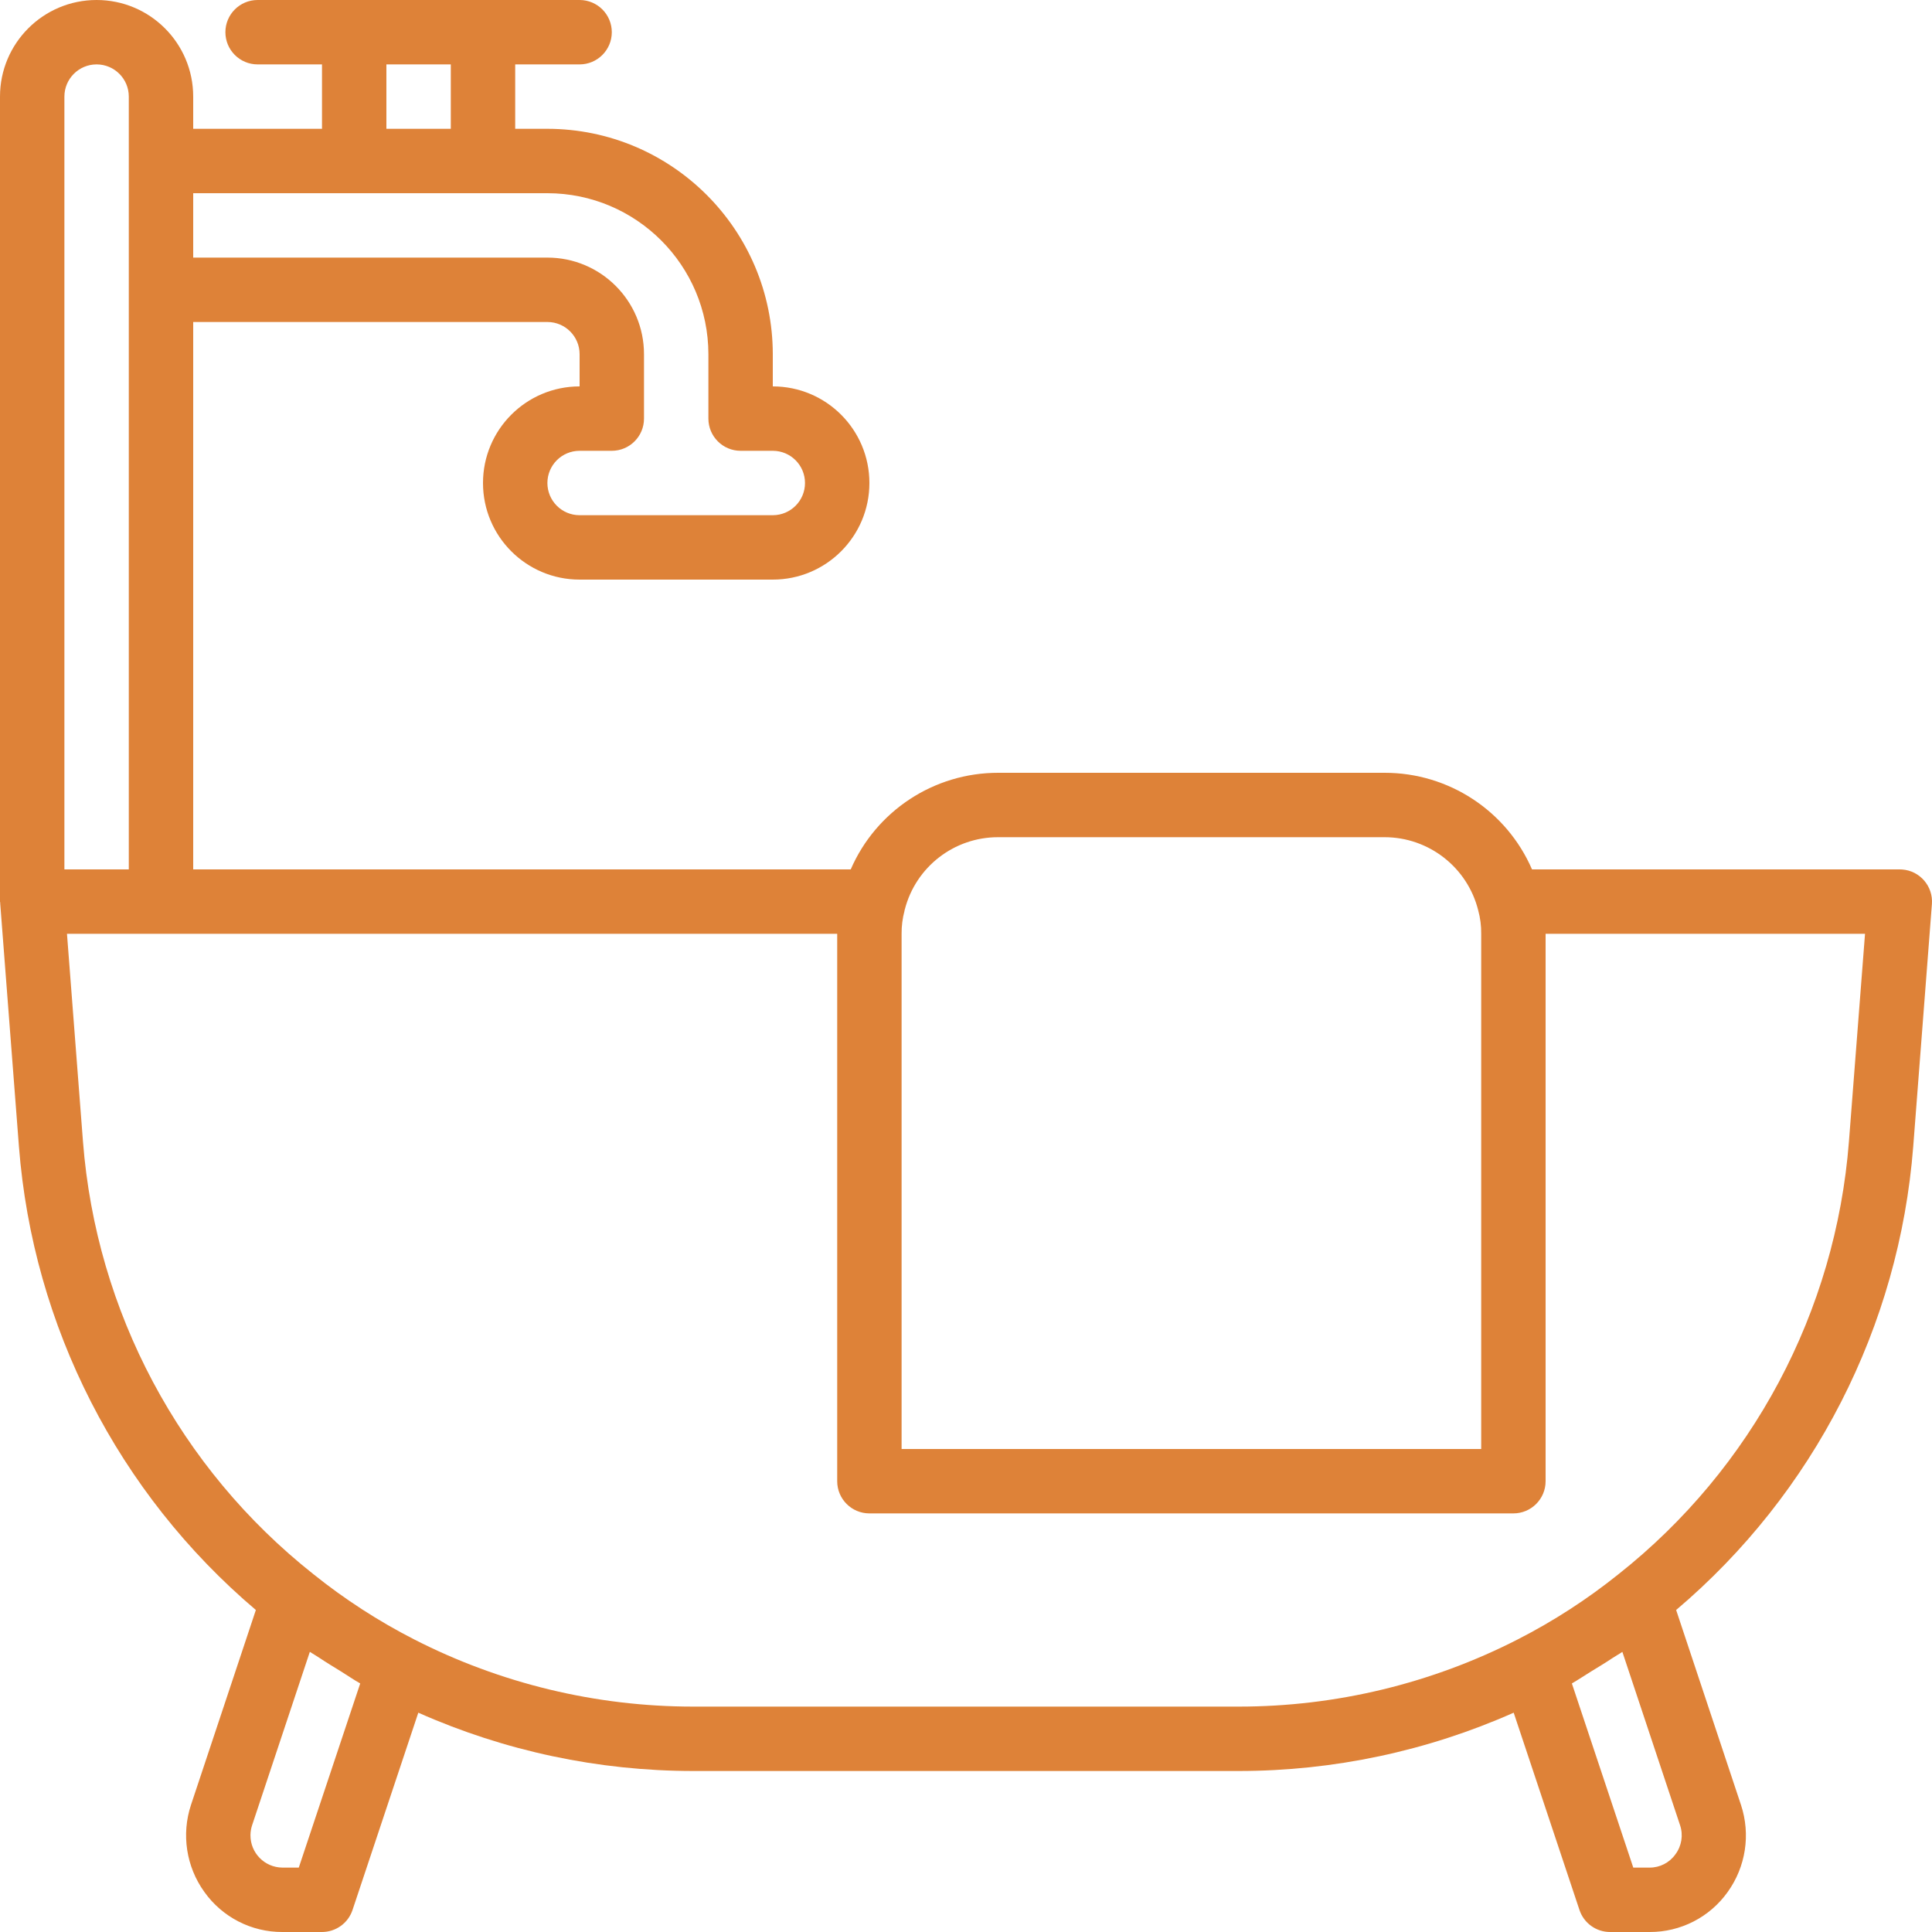 <?xml version="1.0" encoding="UTF-8"?> <svg xmlns="http://www.w3.org/2000/svg" width="480" height="480" viewBox="0 0 480 480" fill="none"> <g clip-path="url(#clip0_1_53)"> <path d="M472.616 216.024C472.411 216.008 472.206 216 472 216H380.624C374.294 201.413 359.902 191.981 344 192H248C232.094 191.979 217.696 201.41 211.36 216H48V80H136C140.418 80 144 83.582 144 88V96C130.745 96 120 106.745 120 120C120 133.255 130.745 144 144 144H192C205.255 144 216 133.255 216 120C216 106.745 205.255 96 192 96V88C191.96 57.089 166.911 32.04 136 32H128V16H144C148.418 16 152 12.418 152 8C152 3.582 148.418 0 144 0H64C59.582 0 56 3.582 56 8C56 12.418 59.582 16 64 16H80V32H48V24C48 10.745 37.255 0 24 0C10.745 0 0 10.745 0 24V224C0 224.112 0.056 224.2 0.064 224.312C0.072 224.424 0.016 224.512 0.064 224.616L4.704 284.848C8.179 329.547 29.371 371.005 63.568 400L47.448 448.432C45.033 455.747 46.264 463.776 50.76 470.032C55.22 476.313 62.457 480.032 70.16 480H80C83.442 479.997 86.496 477.794 87.584 474.528L103.928 425.512C125.412 435.05 148.654 439.985 172.16 440H307.84C331.346 439.986 354.588 435.05 376.072 425.512L392.416 474.528C393.504 477.794 396.558 479.997 400 480H409.84C417.539 480.037 424.775 476.328 429.24 470.056C433.738 463.801 434.969 455.771 432.552 448.456L416.432 400C450.646 371.017 471.854 329.56 475.336 284.856L479.976 224.616C480.316 220.211 477.021 216.364 472.616 216.024ZM96 16H112V32H96V16ZM48 48H136C158.08 48.026 175.974 65.92 176 88V104C176 108.418 179.582 112 184 112H192C196.418 112 200 115.582 200 120C200 124.418 196.418 128 192 128H144C139.582 128 136 124.418 136 120C136 115.582 139.582 112 144 112H152C156.418 112 160 108.418 160 104V88C160 74.745 149.255 64 136 64H48V48ZM224 232C223.982 230.069 224.227 228.145 224.728 226.28C224.728 226.176 224.728 226.08 224.792 225.976C227.504 215.38 237.063 207.977 248 208H344C354.999 208.011 364.583 215.498 367.256 226.168C367.775 228.068 368.026 230.031 368 232V360H224V232ZM16 24C16 19.582 19.582 16 24 16C28.418 16 32 19.582 32 24V216H16V24ZM74.232 464H70.16C65.742 463.963 62.19 460.351 62.228 455.933C62.235 455.102 62.371 454.277 62.632 453.488L76.976 410.4C77.776 410.92 78.576 411.36 79.328 411.872C81.088 413.048 82.888 414.136 84.696 415.248C86.296 416.232 87.84 417.32 89.496 418.248L74.232 464ZM417.416 453.496C418.231 455.941 417.798 458.631 416.256 460.696C414.788 462.774 412.4 464.007 409.856 464H405.784L390.528 418.248C392.128 417.32 393.728 416.24 395.328 415.256C397.152 414.144 398.968 413.048 400.736 411.864C401.496 411.352 402.336 410.92 403.072 410.4L417.416 453.496ZM459.36 283.632C456.077 325.88 435.316 364.842 402.08 391.128C394.327 397.347 385.961 402.762 377.112 407.288C355.67 418.265 331.928 423.992 307.84 424H172.16C148.058 423.995 124.301 418.265 102.848 407.28C93.983 402.744 85.604 397.315 77.84 391.08C44.628 364.798 23.887 325.851 20.616 283.624L16.64 232H208V368C208 372.418 211.582 376 216 376H376C380.418 376 384 372.418 384 368V232H463.36L459.36 283.632Z" fill="#DE8238"></path> </g> <defs> <clipPath id="clip0_1_53"> <rect width="480" height="480" fill="white"></rect> </clipPath> </defs> </svg> 